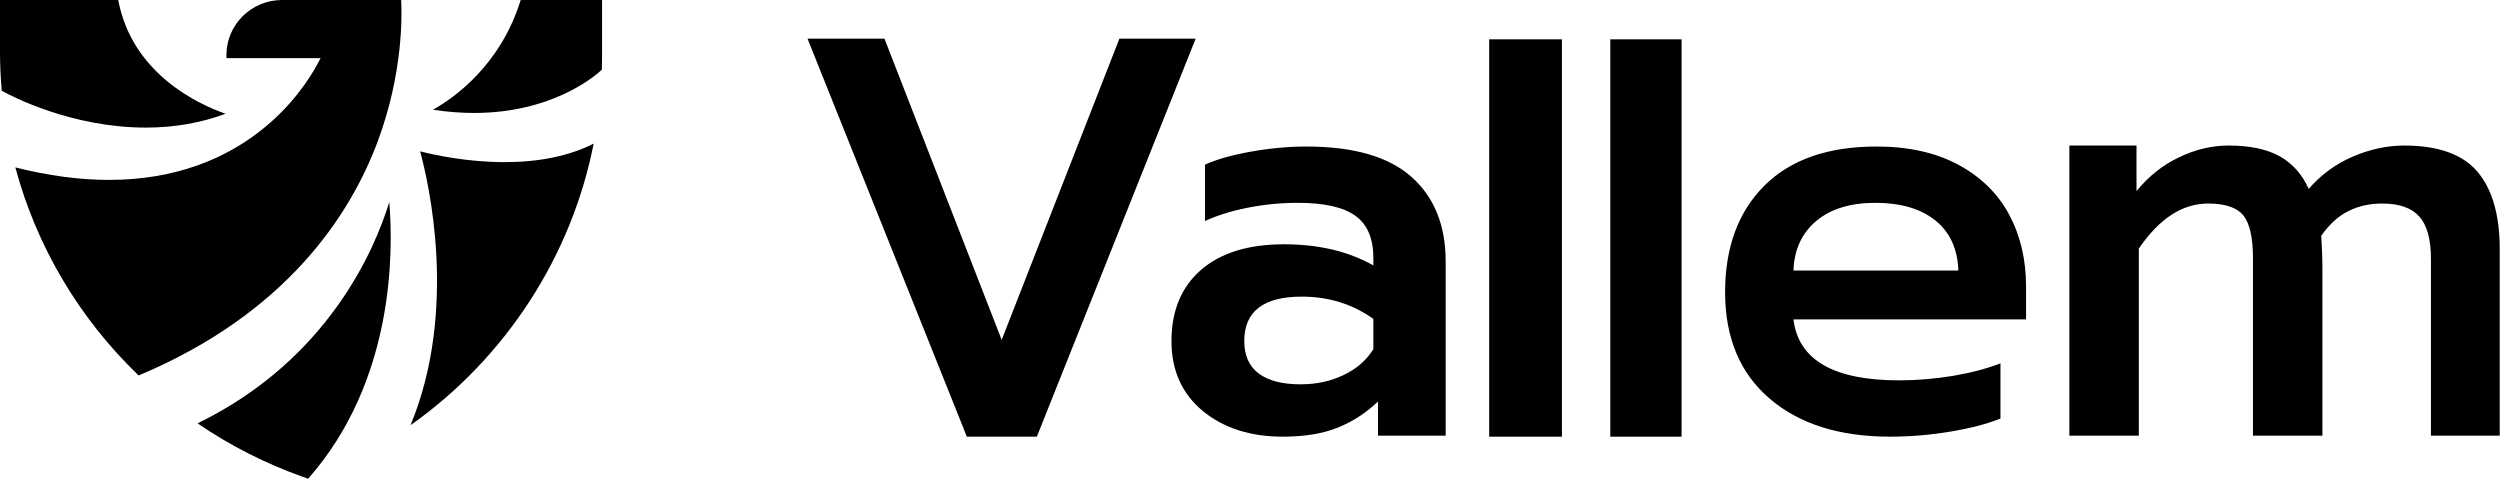 <?xml version="1.0"?>
<svg xmlns="http://www.w3.org/2000/svg" width="1034" height="198" viewBox="0 0 1034 198" fill="none">
<path d="M334 16H365.818L414.295 140.581L462.977 16H494.521L428.838 180.606H399.888L334 16Z" fill="black"/>
<path fill-rule="evenodd" clip-rule="evenodd" d="M497.425 169.951C488.822 162.802 484.521 153.172 484.521 141.06C484.521 128.538 488.594 118.725 496.742 111.622C504.89 104.564 516.338 101.035 531.086 101.035C545.379 101.035 557.692 103.949 568.024 109.778V106.704C568.024 98.69 565.567 92.885 560.651 89.287C555.69 85.69 547.723 83.892 536.753 83.892C529.834 83.892 523.006 84.552 516.27 85.872C509.533 87.193 503.57 89.037 498.381 91.405V68.114C503.115 65.928 509.442 64.13 517.362 62.718C525.282 61.307 532.93 60.601 540.304 60.601C559.876 60.601 574.375 64.79 583.797 73.168C593.22 81.547 597.93 93.203 597.93 108.139V180.197H569.936V166.058C565.066 170.748 559.535 174.345 553.345 176.849C547.154 179.354 539.575 180.606 530.608 180.606C517.135 180.606 506.074 177.054 497.425 169.951ZM555.803 155.061C561.128 152.511 565.202 148.96 568.024 144.406V131.907C559.421 125.76 549.544 122.687 538.392 122.687C522.551 122.687 514.631 128.811 514.631 141.06C514.631 147.025 516.634 151.51 520.64 154.515C524.645 157.475 530.403 158.955 537.914 158.955C544.514 158.955 550.477 157.657 555.803 155.061Z" fill="black"/>
<path d="M615.93 16.266H646.018V180.606H615.93V16.266Z" fill="black"/>
<path d="M666.018 16.266H695.505V180.606H666.018V16.266Z" fill="black"/>
<path fill-rule="evenodd" clip-rule="evenodd" d="M731.871 164.828C719.626 154.31 713.504 139.648 713.504 120.843C713.504 102.31 718.921 87.626 729.754 76.788C740.588 65.997 756.041 60.601 776.115 60.601C789.315 60.601 800.581 63.105 809.912 68.114C819.244 73.123 826.253 79.976 830.942 88.673C835.63 97.415 837.974 107.342 837.974 118.452V132.112H741.771C743.819 148.914 758.408 157.315 785.537 157.315C792.729 157.315 800.103 156.701 807.659 155.471C815.17 154.196 821.747 152.466 827.391 150.28V173.093C822.066 175.279 815.215 177.077 806.84 178.489C798.419 179.9 790.066 180.606 781.782 180.606C760.752 180.606 744.115 175.347 731.871 164.828ZM809.981 111.895C809.662 102.925 806.498 96.026 800.49 91.2C794.436 86.328 786.152 83.892 775.637 83.892C765.304 83.892 757.156 86.396 751.193 91.405C745.23 96.414 742.09 103.244 741.771 111.895H809.981Z" fill="black"/>
<path d="M855.889 60.197H883.656V79.048C888.659 72.905 894.527 68.239 901.259 65.051C907.991 61.815 914.812 60.197 921.726 60.197C930.504 60.197 937.555 61.674 942.876 64.629C948.198 67.63 952.201 72.132 954.884 78.134C959.887 72.319 965.959 67.864 973.099 64.769C980.241 61.721 987.336 60.197 994.386 60.197C1008.49 60.197 1018.61 63.831 1024.75 71.1C1030.84 78.368 1033.89 89.037 1033.89 103.104V180.197H1005.44V107.184C1005.44 98.931 1003.82 93.046 1000.59 89.529C997.411 85.965 992.294 84.183 985.244 84.183C980.195 84.183 975.602 85.191 971.463 87.208C967.324 89.224 963.526 92.647 960.068 97.477C960.387 102.682 960.546 106.903 960.546 110.138V180.197H931.823V106.692C931.823 98.298 930.504 92.436 927.866 89.107C925.183 85.824 920.316 84.183 913.266 84.183C902.623 84.183 893.072 90.397 884.612 102.823V180.197H855.889V60.197Z" fill="black"/>
<path d="M57.332 155.293C32.719 131.644 15.138 101.963 6.34 69.232C19.922 72.667 32.937 74.408 45.064 74.408H45.071C101.242 74.405 125.252 37.756 131.273 26.524L132.606 24.036H93.653V22.739C93.653 10.201 103.981 0 116.678 0H165.913C166.262 6.151 166.771 30.163 156.234 58.455C145.07 88.432 118.846 129.488 57.332 155.293Z" fill="black"/>
<path d="M60.347 52.773C29.626 52.773 4.793 39.81 0.723 37.548C0.243 32.141 0 26.648 0 21.208V0H48.897C54.657 30.605 82.165 43.168 93.291 47.051C83.073 50.85 72.013 52.773 60.347 52.773Z" fill="black"/>
<path d="M196.035 46.72C190.527 46.719 184.847 46.27 179.088 45.38C187.972 40.387 207.016 26.943 215.36 0H249.011V23.704C249.011 25.413 248.991 27.122 248.933 28.826C246.036 31.553 228.284 46.72 196.041 46.72H196.035Z" fill="black"/>
<path d="M124.844 197.075C109.547 191.601 95.048 184.214 81.701 175.101C135.837 148.75 155.08 102.925 161.006 83.577C162.748 104.511 163.002 157.715 127.438 198L124.844 197.075Z" fill="black"/>
<path d="M169.801 175.859C189.525 128.121 177.279 75.475 173.759 62.592C179.571 64.082 193.128 67.056 208.677 67.056C223.123 67.056 235.503 64.479 245.543 59.391C236.341 106.16 209.003 148.153 169.801 175.859Z" fill="black"/>
</svg>
